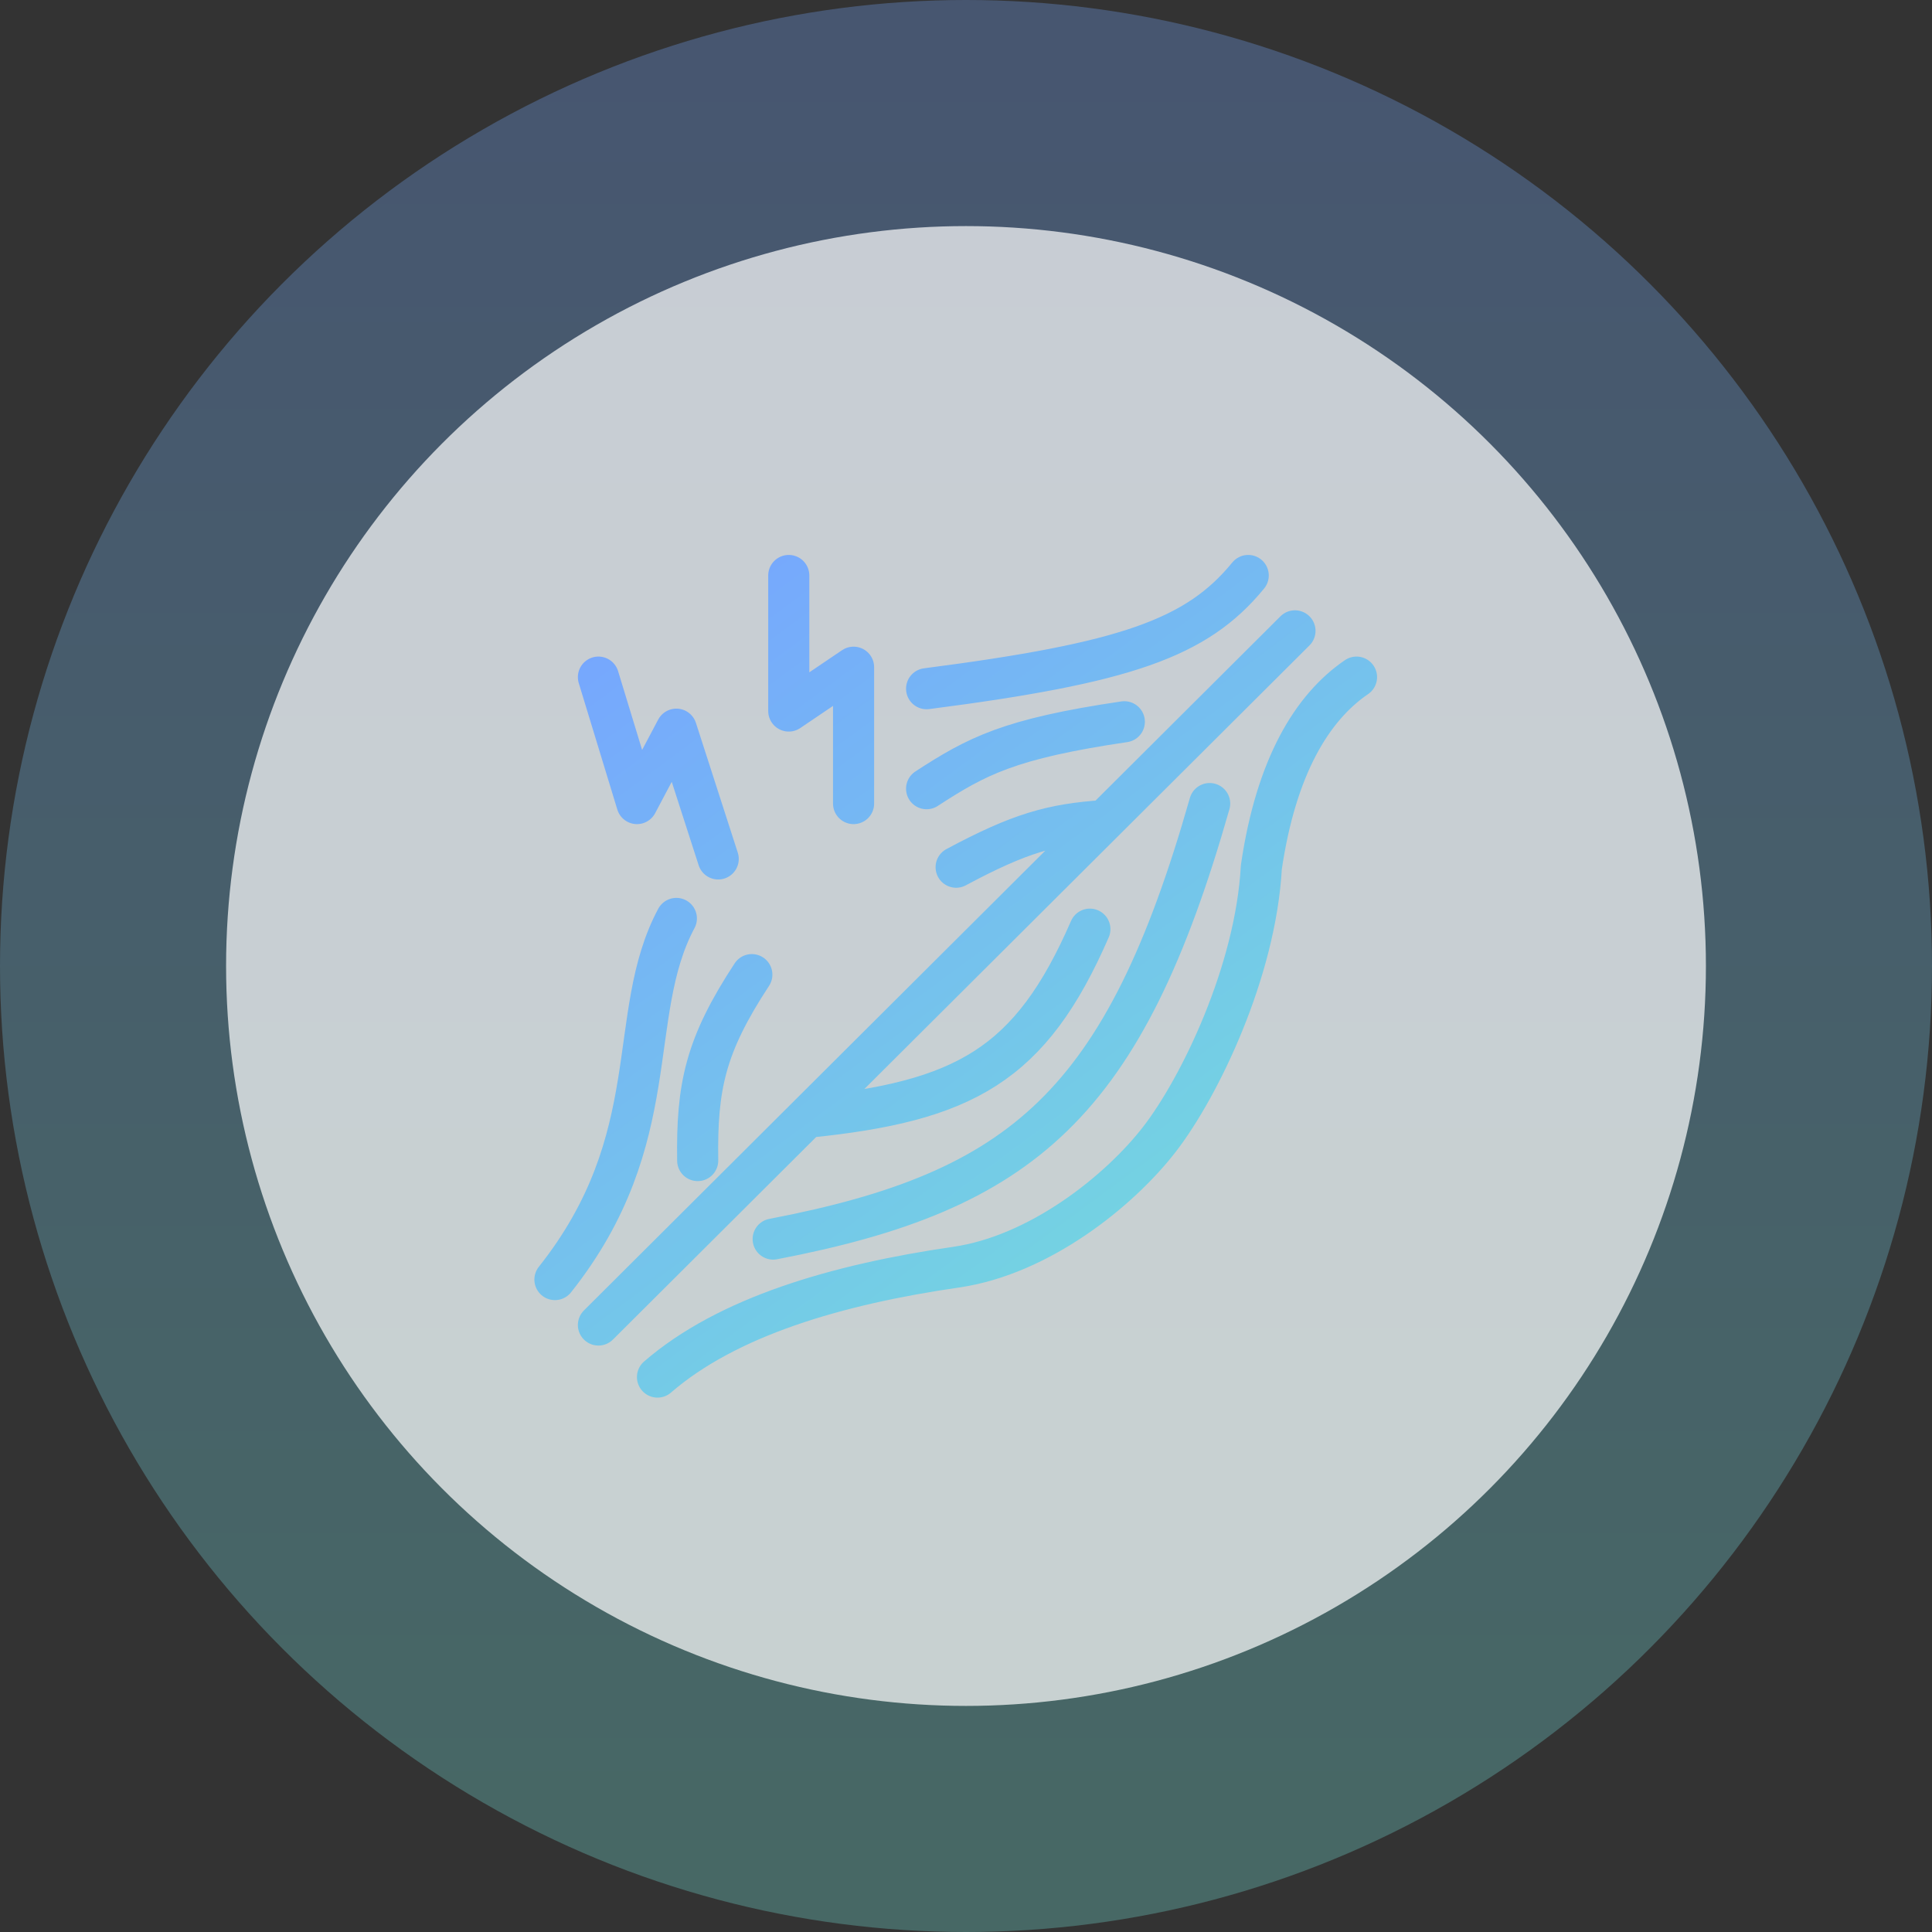 <?xml version="1.0" encoding="UTF-8"?> <svg xmlns="http://www.w3.org/2000/svg" width="94" height="94" viewBox="0 0 94 94" fill="none"><rect x="0" y="0" width="94" height="94" fill="#333333" stroke="none"/> <circle cx="47" cy="47" r="47" fill="url(#paint0_linear)" fill-opacity="0.3"></circle> <circle cx="47" cy="47" r="36" fill="white" fill-opacity="0.7"></circle> <path d="M29.116 64.467L39.255 54.363M63.006 30.694L53.745 39.923M66 32.945C63.843 34.416 62.088 37.288 61.37 42.193C61.09 47.273 58.376 52.888 56.42 55.421C54.464 57.954 50.573 61.065 46.52 61.653C40.692 62.497 35.374 64.069 31.99 67M37.618 60.286C49.782 57.957 54.69 53.714 58.855 39.097M39.255 54.363C46.914 53.592 50.138 51.845 53.027 45.208M39.255 54.363L53.745 39.923M27 62.256C32.455 55.383 30.393 49.39 32.908 44.686M29.116 32.945L30.992 39.097L32.908 35.478L34.944 41.791M38.377 28V34.594L41.53 32.463V39.097M45.083 33.508C54.744 32.26 58.223 31.067 60.731 28M33.946 56.466C33.894 52.863 34.314 50.871 36.58 47.42M45.083 38.373C47.529 36.784 49.104 35.942 54.703 35.117M53.745 39.923C51.181 40.096 49.621 40.532 46.52 42.193" stroke="url(#paint1_linear)" stroke-width="2" stroke-linecap="round" stroke-linejoin="round"></path> <defs> <linearGradient id="paint0_linear" x1="47" y1="0" x2="47" y2="94" gradientUnits="userSpaceOnUse"> <stop stop-color="#76A5FF"></stop> <stop offset="1" stop-color="#73E4D7"></stop> </linearGradient> <linearGradient id="paint1_linear" x1="64.44" y1="71.179" x2="31.911" y2="27.157" gradientUnits="userSpaceOnUse"> <stop stop-color="#73E4D7"></stop> <stop offset="1" stop-color="#76A5FF"></stop> </linearGradient> </defs> </svg> 